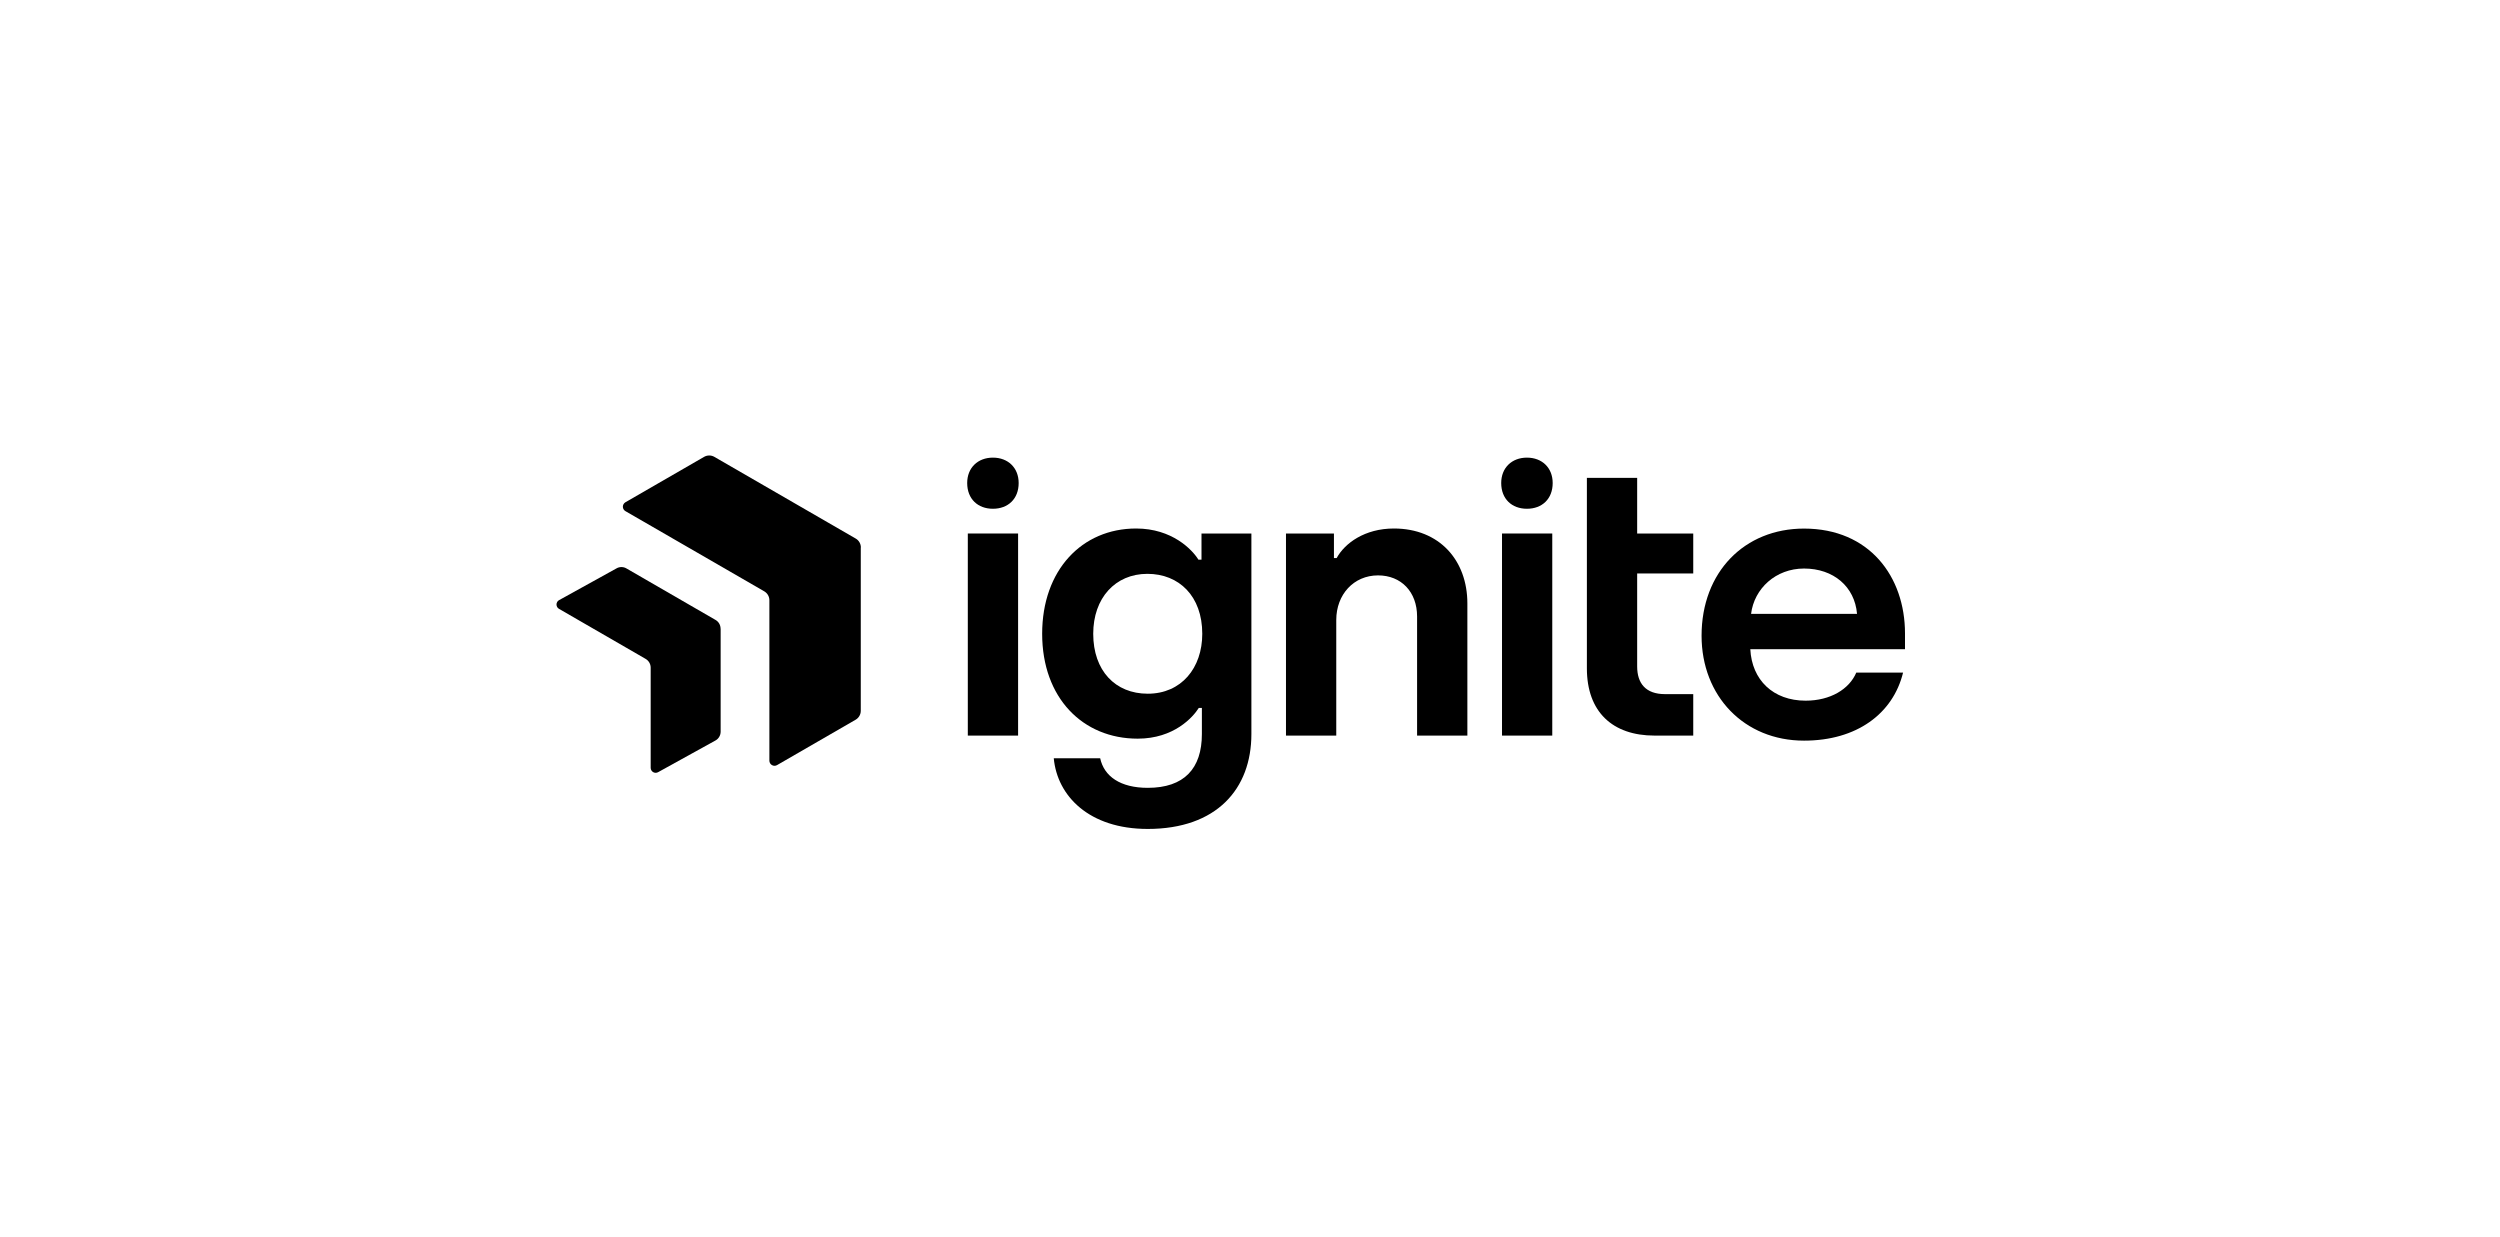 <svg width="97" height="48" viewBox="0 0 97 48" fill="none" xmlns="http://www.w3.org/2000/svg">
<path d="M39.524 18.741C39.524 19.359 39.112 19.74 38.525 19.74C37.939 19.74 37.527 19.359 37.527 18.741C37.527 18.15 37.939 17.756 38.525 17.756C39.112 17.756 39.524 18.15 39.524 18.741Z" fill="black"/>
<path d="M37.551 28.541H39.502V20.7H37.551V28.541Z" fill="black"/>
<path d="M44.532 32.163C47.203 32.163 48.554 30.613 48.554 28.481V20.7H46.618V21.714H46.498C46.258 21.326 45.478 20.506 44.082 20.506C41.982 20.506 40.436 22.116 40.436 24.591C40.436 27.08 42.012 28.66 44.142 28.66C45.553 28.66 46.288 27.825 46.513 27.468H46.633V28.481C46.633 29.823 45.943 30.568 44.532 30.568C43.467 30.568 42.837 30.121 42.687 29.42H40.886C41.021 30.881 42.252 32.163 44.532 32.163ZM44.532 26.916C43.272 26.916 42.417 26.022 42.417 24.591C42.417 23.204 43.272 22.265 44.518 22.265C45.748 22.265 46.648 23.13 46.648 24.591C46.648 25.917 45.838 26.916 44.532 26.916Z" fill="black"/>
<path d="M49.896 28.541H51.847V24.054C51.847 23.07 52.522 22.325 53.468 22.325C54.368 22.325 54.983 22.966 54.983 23.92V28.541H56.934V23.413C56.934 21.744 55.853 20.506 54.083 20.506C52.957 20.506 52.177 21.073 51.862 21.654H51.757V20.7H49.896V28.541Z" fill="black"/>
<path d="M60.244 18.741C60.244 19.359 59.832 19.74 59.245 19.74C58.659 19.74 58.247 19.359 58.247 18.741C58.247 18.15 58.659 17.756 59.245 17.756C59.832 17.756 60.244 18.15 60.244 18.741Z" fill="black"/>
<path d="M58.278 28.541H60.228V20.7H58.278V28.541Z" fill="black"/>
<path d="M64.197 28.541H65.698V26.932H64.602C63.852 26.932 63.522 26.514 63.522 25.858V22.251H65.698V20.701H63.522V18.54H61.571V25.933C61.571 27.617 62.561 28.541 64.197 28.541Z" fill="black"/>
<path d="M69.997 28.737C72.038 28.737 73.448 27.693 73.839 26.098H72.023C71.753 26.739 71.018 27.186 70.058 27.186C68.797 27.186 67.972 26.382 67.912 25.189H73.914V24.578C73.914 22.372 72.534 20.509 69.997 20.509C67.687 20.509 66.021 22.193 66.021 24.667C66.021 27.008 67.672 28.737 69.997 28.737ZM67.942 23.818C68.062 22.834 68.902 22.059 69.997 22.059C71.138 22.059 71.963 22.759 72.053 23.818H67.942Z" fill="black"/>
<path d="M27.961 24.39V28.39C27.961 28.458 27.943 28.525 27.909 28.584C27.875 28.644 27.826 28.693 27.767 28.727L25.537 29.959C25.508 29.976 25.474 29.985 25.44 29.985C25.406 29.985 25.372 29.976 25.343 29.959C25.314 29.942 25.289 29.918 25.272 29.888C25.255 29.858 25.246 29.825 25.246 29.791V25.904C25.246 25.835 25.228 25.768 25.194 25.709C25.16 25.65 25.111 25.601 25.052 25.566L21.689 23.623C21.659 23.606 21.635 23.582 21.618 23.552C21.601 23.523 21.592 23.489 21.592 23.455C21.592 23.421 21.601 23.387 21.618 23.358C21.635 23.328 21.659 23.304 21.689 23.287L23.917 22.055C23.976 22.02 24.043 22.002 24.112 22.002C24.18 22.002 24.247 22.02 24.306 22.055L27.764 24.054C27.823 24.088 27.872 24.137 27.906 24.196C27.94 24.255 27.958 24.322 27.958 24.39" fill="black"/>
<path d="M33.398 21.241V27.58C33.398 27.65 33.379 27.719 33.344 27.779C33.309 27.84 33.259 27.89 33.199 27.925L30.15 29.686C30.12 29.703 30.086 29.713 30.051 29.713C30.016 29.713 29.982 29.704 29.952 29.686C29.921 29.669 29.896 29.644 29.879 29.614C29.861 29.583 29.852 29.549 29.852 29.514V23.289C29.852 23.22 29.834 23.151 29.799 23.09C29.764 23.03 29.714 22.98 29.654 22.944L24.266 19.832C24.236 19.815 24.211 19.79 24.194 19.76C24.176 19.73 24.167 19.695 24.167 19.66C24.167 19.625 24.176 19.591 24.194 19.561C24.211 19.531 24.236 19.506 24.266 19.488L27.319 17.726C27.38 17.691 27.448 17.673 27.518 17.673C27.588 17.673 27.657 17.691 27.717 17.726L33.202 20.896C33.263 20.931 33.313 20.981 33.348 21.042C33.383 21.102 33.401 21.171 33.402 21.241" fill="black"/>
</svg>
